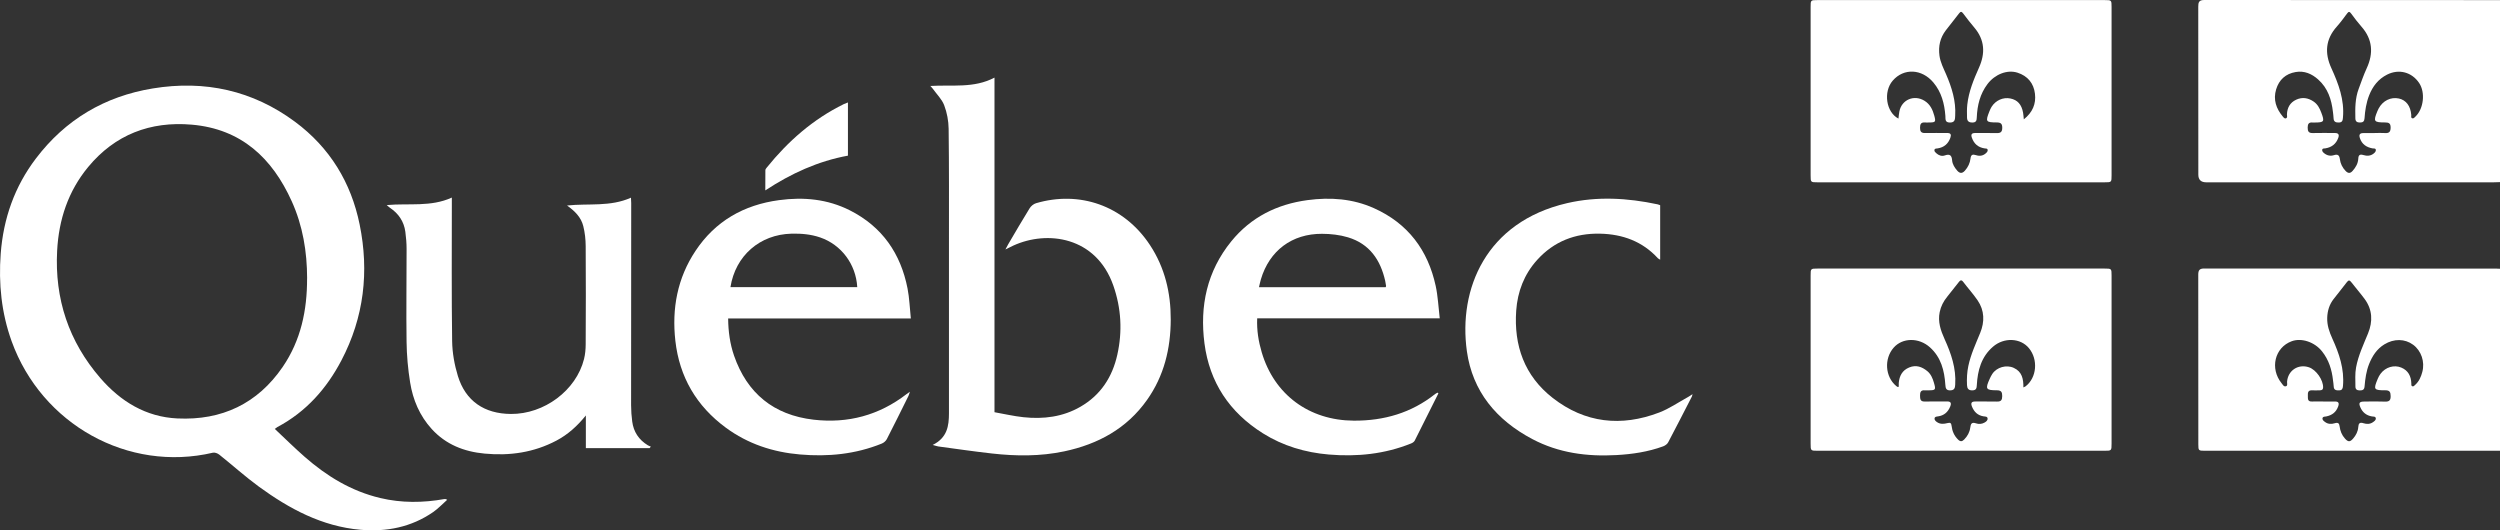 <svg width="132" height="28" viewBox="0 0 132 28" fill="none" xmlns="http://www.w3.org/2000/svg">
<rect x="0" y="0" width="132" height="28" fill="#333333" stroke="none"/>
<g clip-path="url(#clip0_368_1831)">
<path d="M14.511 22.648C15.043 23.148 15.551 23.651 16.088 24.121C17.25 25.139 18.543 25.931 20.074 26.295C21.202 26.564 22.335 26.552 23.47 26.349C23.502 26.343 23.535 26.343 23.61 26.391C23.364 26.608 23.138 26.852 22.87 27.038C21.716 27.834 20.413 28.092 19.032 27.972C16.997 27.794 15.274 26.863 13.67 25.695C12.947 25.167 12.28 24.564 11.579 24.006C11.493 23.937 11.343 23.879 11.244 23.902C6.767 24.953 2.198 22.407 0.613 18.015C0.075 16.517 -0.081 14.973 0.038 13.392C0.178 11.541 0.767 9.853 1.897 8.367C3.449 6.322 5.52 5.087 8.07 4.669C10.816 4.22 13.345 4.774 15.581 6.433C17.42 7.799 18.538 9.64 18.989 11.852C19.497 14.343 19.22 16.753 18.027 19.028C17.245 20.519 16.164 21.742 14.643 22.55C14.623 22.561 14.604 22.579 14.511 22.646V22.648ZM16.216 14.7C16.214 13.289 15.988 11.919 15.403 10.626C14.377 8.355 12.747 6.809 10.126 6.582C7.93 6.392 6.07 7.11 4.658 8.814C3.598 10.094 3.104 11.596 3.017 13.237C2.882 15.776 3.626 18.031 5.301 19.965C6.366 21.194 7.699 22.016 9.367 22.094C11.711 22.206 13.6 21.312 14.925 19.375C15.889 17.967 16.218 16.375 16.214 14.701L16.216 14.7Z" fill="white"/>
<path d="M49.244 23.494C50.018 23.113 50.105 22.485 50.105 21.817C50.105 18.827 50.105 15.836 50.105 12.846C50.105 10.831 50.114 8.815 50.088 6.799C50.083 6.384 50.002 5.95 49.855 5.562C49.735 5.243 49.464 4.981 49.259 4.695C49.228 4.651 49.189 4.614 49.123 4.539C50.275 4.467 51.419 4.673 52.509 4.098C52.509 7.056 52.509 9.987 52.509 12.919C52.509 15.851 52.509 18.78 52.509 21.765C53.021 21.856 53.528 21.974 54.041 22.029C55.094 22.14 56.116 22.015 57.048 21.476C58.121 20.857 58.733 19.902 58.994 18.73C59.27 17.499 59.202 16.272 58.784 15.079C57.878 12.49 55.299 12.144 53.503 12.967C53.379 13.024 53.259 13.086 53.086 13.172C53.15 13.052 53.188 12.975 53.231 12.901C53.606 12.265 53.975 11.625 54.364 10.998C54.435 10.881 54.572 10.768 54.702 10.73C56.965 10.062 59.326 10.821 60.724 12.947C61.508 14.14 61.82 15.469 61.815 16.877C61.81 18.407 61.464 19.845 60.563 21.117C59.494 22.628 57.98 23.453 56.189 23.832C54.925 24.099 53.648 24.088 52.372 23.944C51.426 23.838 50.486 23.7 49.544 23.573C49.471 23.563 49.403 23.535 49.247 23.493L49.244 23.494Z" fill="white"/>
<path d="M75.948 20.769C75.532 21.602 75.118 22.435 74.697 23.265C74.663 23.331 74.579 23.386 74.505 23.415C73.11 23.976 71.656 24.125 70.165 23.999C68.916 23.893 67.742 23.545 66.681 22.879C64.914 21.769 63.863 20.185 63.596 18.133C63.339 16.156 63.728 14.322 65.014 12.74C66.044 11.473 67.417 10.783 69.04 10.566C70.244 10.405 71.424 10.49 72.541 10.99C74.346 11.798 75.395 13.212 75.805 15.097C75.924 15.645 75.947 16.213 76.018 16.808H66.38C66.352 17.439 66.449 18.027 66.619 18.602C67.281 20.839 69.119 22.197 71.481 22.211C73.077 22.22 74.526 21.799 75.781 20.8C75.818 20.771 75.866 20.754 75.908 20.731C75.92 20.743 75.933 20.757 75.946 20.769H75.948ZM73.164 15.161C73.175 15.131 73.187 15.115 73.185 15.1C73.171 15.008 73.158 14.916 73.138 14.827C72.888 13.723 72.311 12.873 71.171 12.53C70.736 12.399 70.262 12.347 69.805 12.345C68.211 12.339 67.028 13.234 66.576 14.745C66.537 14.878 66.51 15.014 66.474 15.163H73.165L73.164 15.161Z" fill="white"/>
<path d="M48.095 16.815H38.446C38.453 17.502 38.542 18.154 38.758 18.779C39.446 20.763 40.846 21.915 42.962 22.16C44.77 22.368 46.414 21.927 47.859 20.814C47.898 20.783 47.94 20.757 48.043 20.684C48.001 20.804 47.989 20.861 47.963 20.912C47.587 21.671 47.212 22.431 46.825 23.184C46.773 23.285 46.661 23.38 46.555 23.422C45.168 23.983 43.721 24.125 42.239 23.996C40.808 23.873 39.489 23.437 38.33 22.586C36.769 21.439 35.875 19.902 35.659 17.995C35.468 16.294 35.763 14.687 36.726 13.241C37.768 11.676 39.269 10.817 41.138 10.567C42.433 10.392 43.692 10.511 44.87 11.105C46.587 11.972 47.559 13.395 47.919 15.235C48.017 15.737 48.033 16.256 48.092 16.814L48.095 16.815ZM38.568 15.16H45.263C45.193 13.947 44.419 12.921 43.305 12.537C42.812 12.368 42.303 12.325 41.786 12.338C40.12 12.381 38.831 13.501 38.568 15.16Z" fill="white"/>
<path d="M29.94 10.851C31.068 10.73 32.217 10.931 33.315 10.438C33.32 10.545 33.328 10.634 33.328 10.723C33.326 14.281 33.321 17.839 33.322 21.396C33.322 21.683 33.344 21.971 33.381 22.256C33.451 22.799 33.729 23.22 34.204 23.51C34.253 23.54 34.309 23.557 34.363 23.58L34.302 23.66H30.933V21.936C30.488 22.489 29.988 22.943 29.375 23.266C28.187 23.892 26.916 24.076 25.588 23.95C24.5 23.848 23.541 23.47 22.796 22.653C22.157 21.952 21.801 21.109 21.655 20.195C21.541 19.488 21.476 18.766 21.467 18.05C21.443 16.415 21.47 14.78 21.468 13.145C21.468 12.841 21.442 12.536 21.402 12.236C21.328 11.695 21.045 11.275 20.588 10.97C20.546 10.942 20.51 10.906 20.419 10.828C21.592 10.722 22.749 10.94 23.857 10.432C23.857 10.553 23.857 10.65 23.857 10.747C23.857 13.169 23.839 15.593 23.873 18.015C23.882 18.631 23.996 19.265 24.177 19.856C24.584 21.176 25.57 21.845 26.971 21.857C28.735 21.872 30.424 20.611 30.837 18.956C30.9 18.705 30.923 18.438 30.924 18.178C30.933 16.45 30.937 14.722 30.924 12.994C30.922 12.642 30.883 12.283 30.798 11.942C30.683 11.471 30.346 11.139 29.941 10.852L29.94 10.851Z" fill="white"/>
<path d="M87.657 10.836V13.712C87.599 13.675 87.56 13.661 87.535 13.634C86.719 12.745 85.678 12.364 84.486 12.338C83.17 12.309 82.047 12.746 81.163 13.722C80.475 14.482 80.127 15.396 80.056 16.398C79.926 18.242 80.487 19.844 81.984 21.011C83.688 22.34 85.6 22.548 87.609 21.78C88.146 21.574 88.63 21.236 89.139 20.956C89.204 20.921 89.263 20.878 89.365 20.811C89.345 20.886 89.342 20.916 89.329 20.942C88.914 21.748 88.502 22.557 88.078 23.358C88.031 23.449 87.915 23.529 87.814 23.567C87.019 23.858 86.189 23.981 85.348 24.028C83.799 24.115 82.299 23.919 80.91 23.185C79.01 22.182 77.748 20.669 77.451 18.544C76.995 15.274 78.443 11.722 82.743 10.726C84.336 10.358 85.928 10.451 87.514 10.787C87.563 10.798 87.61 10.82 87.658 10.836H87.657Z" fill="white"/>
<path d="M44.771 5.409V8.218C43.193 8.508 41.774 9.156 40.408 10.053C40.408 9.666 40.406 9.324 40.412 8.984C40.412 8.939 40.451 8.891 40.482 8.852C41.606 7.458 42.927 6.295 44.557 5.495C44.617 5.466 44.682 5.444 44.772 5.409H44.771Z" fill="white"/>
<path d="M132 9.616C131.889 9.62 131.777 9.626 131.665 9.626C126.606 9.626 121.547 9.626 116.489 9.626C116.212 9.626 116.073 9.492 116.072 9.225C116.072 6.269 116.073 3.312 116.068 0.357C116.068 0.128 116.099 0 116.385 0C121.555 0.007 126.726 0.006 131.897 0.006C131.932 0.006 131.966 0.007 132 0.008V9.616ZM125.388 7.024C125.568 7.023 125.749 7.012 125.928 7.025C126.156 7.042 126.225 6.949 126.225 6.73C126.225 6.504 126.121 6.465 125.925 6.465C125.335 6.465 125.303 6.412 125.527 5.867C125.547 5.82 125.568 5.774 125.592 5.729C125.813 5.316 126.234 5.109 126.661 5.201C127.043 5.285 127.278 5.597 127.315 6.069C127.32 6.132 127.283 6.22 127.367 6.247C127.441 6.27 127.489 6.199 127.538 6.153C127.972 5.737 128.065 4.883 127.732 4.384C127.345 3.806 126.665 3.625 126.04 3.939C125.573 4.174 125.277 4.558 125.091 5.033C124.938 5.424 124.874 5.834 124.847 6.248C124.836 6.414 124.762 6.469 124.606 6.469C124.449 6.469 124.366 6.414 124.363 6.248C124.351 5.722 124.348 5.2 124.537 4.694C124.673 4.328 124.799 3.96 124.962 3.604C125.325 2.817 125.277 2.077 124.683 1.404C124.492 1.188 124.316 0.956 124.146 0.723C124.062 0.609 124.012 0.593 123.923 0.717C123.752 0.95 123.579 1.184 123.387 1.4C122.786 2.069 122.732 2.803 123.094 3.594C123.474 4.426 123.794 5.272 123.707 6.212C123.695 6.35 123.681 6.461 123.5 6.469C123.327 6.475 123.217 6.431 123.212 6.239C123.209 6.128 123.191 6.019 123.179 5.91C123.105 5.254 122.91 4.648 122.393 4.191C122.061 3.897 121.672 3.725 121.213 3.803C120.68 3.893 120.333 4.213 120.18 4.718C120.016 5.259 120.18 5.735 120.534 6.157C120.576 6.207 120.631 6.278 120.703 6.246C120.791 6.206 120.749 6.11 120.751 6.039C120.764 5.686 120.914 5.414 121.24 5.263C121.563 5.114 121.874 5.166 122.165 5.366C122.373 5.51 122.477 5.719 122.563 5.944C122.745 6.425 122.716 6.466 122.214 6.469C122.179 6.469 122.145 6.472 122.111 6.469C121.904 6.447 121.846 6.546 121.845 6.737C121.844 6.938 121.9 7.033 122.122 7.025C122.508 7.013 122.894 7.024 123.282 7.023C123.475 7.023 123.522 7.113 123.459 7.283C123.343 7.6 123.114 7.778 122.78 7.833C122.718 7.844 122.627 7.82 122.612 7.912C122.601 7.983 122.655 8.04 122.708 8.084C122.864 8.213 123.044 8.253 123.237 8.191C123.436 8.127 123.519 8.202 123.544 8.396C123.575 8.637 123.675 8.847 123.849 9.027C123.979 9.159 124.089 9.166 124.214 9.027C124.384 8.838 124.507 8.626 124.518 8.37C124.527 8.188 124.601 8.13 124.78 8.185C124.977 8.246 125.172 8.239 125.339 8.099C125.399 8.05 125.458 7.984 125.443 7.906C125.426 7.817 125.331 7.847 125.269 7.835C124.951 7.775 124.715 7.621 124.606 7.304C124.544 7.125 124.581 7.023 124.792 7.027C124.989 7.029 125.187 7.027 125.384 7.027L125.388 7.024Z" fill="white"/>
<path d="M132 23.799C126.804 23.799 121.608 23.8 116.412 23.8C116.087 23.8 116.072 23.787 116.072 23.475C116.072 20.484 116.073 17.495 116.068 14.505C116.068 14.271 116.131 14.176 116.387 14.177C121.524 14.183 126.659 14.182 131.795 14.182C131.864 14.182 131.933 14.188 132.001 14.191V23.799H132ZM122.662 21.197V21.2C122.868 21.2 123.074 21.203 123.28 21.2C123.48 21.195 123.516 21.287 123.457 21.456C123.351 21.759 123.136 21.925 122.824 21.988C122.754 22.002 122.649 21.985 122.629 22.079C122.61 22.172 122.694 22.23 122.762 22.281C122.92 22.401 123.104 22.399 123.278 22.346C123.454 22.292 123.512 22.356 123.532 22.513C123.562 22.754 123.648 22.972 123.814 23.156C123.983 23.345 124.083 23.346 124.25 23.15C124.396 22.978 124.5 22.781 124.516 22.555C124.53 22.358 124.585 22.277 124.803 22.349C124.966 22.402 125.145 22.398 125.297 22.288C125.367 22.238 125.451 22.18 125.443 22.091C125.432 21.978 125.312 22 125.236 21.987C124.938 21.935 124.738 21.769 124.624 21.5C124.53 21.277 124.576 21.206 124.82 21.202C125.189 21.197 125.559 21.19 125.928 21.205C126.154 21.213 126.23 21.136 126.226 20.913C126.222 20.707 126.182 20.605 125.942 20.607C125.332 20.609 125.31 20.565 125.545 20C125.583 19.907 125.633 19.815 125.693 19.735C125.954 19.385 126.409 19.248 126.79 19.409C127.158 19.564 127.303 19.863 127.318 20.24C127.321 20.295 127.3 20.37 127.371 20.396C127.437 20.42 127.478 20.358 127.522 20.32C127.728 20.136 127.831 19.893 127.898 19.638C128.042 19.099 127.842 18.519 127.414 18.203C126.976 17.88 126.399 17.873 125.892 18.184C125.494 18.429 125.26 18.795 125.091 19.213C124.937 19.596 124.884 19.999 124.849 20.404C124.835 20.575 124.75 20.616 124.598 20.614C124.455 20.613 124.366 20.565 124.366 20.41C124.366 20.073 124.338 19.734 124.401 19.397C124.518 18.766 124.793 18.191 125.033 17.602C125.288 16.975 125.27 16.356 124.856 15.791C124.635 15.489 124.385 15.208 124.157 14.91C124.066 14.792 124.01 14.77 123.91 14.903C123.685 15.202 123.446 15.49 123.217 15.786C122.99 16.078 122.888 16.412 122.877 16.779C122.865 17.172 122.987 17.527 123.148 17.878C123.51 18.672 123.788 19.487 123.709 20.379C123.697 20.513 123.669 20.609 123.506 20.611C123.355 20.614 123.229 20.603 123.22 20.409C123.215 20.299 123.196 20.191 123.183 20.081C123.122 19.524 122.962 19.004 122.606 18.555C122.214 18.059 121.522 17.826 121.003 18.017C120.104 18.346 119.837 19.456 120.469 20.236C120.531 20.311 120.586 20.435 120.705 20.392C120.797 20.358 120.753 20.242 120.757 20.161C120.799 19.565 121.341 19.202 121.909 19.392C122.296 19.522 122.675 20.069 122.66 20.464C122.655 20.581 122.586 20.605 122.492 20.608C122.355 20.611 122.217 20.617 122.08 20.61C121.864 20.598 121.848 20.729 121.855 20.889C121.861 21.04 121.824 21.209 122.072 21.2C122.269 21.192 122.466 21.199 122.664 21.199L122.662 21.197Z" fill="white"/>
<path d="M103.521 9.626C101.004 9.626 98.488 9.626 95.971 9.626C95.603 9.626 95.602 9.625 95.601 9.258C95.601 6.293 95.601 3.328 95.601 0.363C95.601 0.01 95.604 0.005 95.956 0.005C101.015 0.005 106.075 0.005 111.134 0.005C111.486 0.005 111.491 0.01 111.491 0.362C111.491 3.327 111.491 6.292 111.491 9.257C111.491 9.625 111.489 9.626 111.122 9.626C108.588 9.626 106.054 9.626 103.52 9.626H103.521ZM106.858 6.301C107.319 5.936 107.511 5.486 107.446 4.949C107.38 4.4 107.066 4.011 106.522 3.837C105.984 3.665 105.332 3.92 104.941 4.436C104.545 4.959 104.401 5.562 104.374 6.199C104.368 6.348 104.352 6.464 104.155 6.469C103.961 6.473 103.863 6.403 103.859 6.209C103.855 5.981 103.847 5.753 103.873 5.524C103.949 4.832 104.211 4.199 104.492 3.569C104.828 2.818 104.799 2.108 104.244 1.455C104.041 1.216 103.846 0.967 103.658 0.714C103.571 0.598 103.52 0.598 103.433 0.714C103.207 1.013 102.968 1.301 102.741 1.599C102.436 1.998 102.338 2.446 102.404 2.941C102.452 3.293 102.615 3.601 102.752 3.919C103.054 4.619 103.28 5.334 103.234 6.108C103.224 6.285 103.235 6.471 102.958 6.47C102.681 6.47 102.728 6.283 102.716 6.12C102.667 5.475 102.513 4.868 102.082 4.355C101.473 3.63 100.518 3.585 99.935 4.259C99.427 4.849 99.586 5.924 100.237 6.262C100.253 6.136 100.263 6.011 100.286 5.889C100.404 5.263 101.066 4.982 101.614 5.321C101.913 5.506 102.045 5.793 102.131 6.111C102.218 6.437 102.197 6.465 101.867 6.467C101.79 6.467 101.712 6.473 101.636 6.467C101.42 6.449 101.379 6.567 101.378 6.748C101.377 6.937 101.436 7.029 101.643 7.024C102.029 7.015 102.415 7.025 102.803 7.022C103.004 7.019 103.038 7.107 102.978 7.277C102.864 7.594 102.646 7.782 102.307 7.835C102.244 7.845 102.155 7.829 102.138 7.918C102.124 7.992 102.184 8.042 102.234 8.088C102.363 8.205 102.52 8.265 102.685 8.207C102.952 8.113 103.052 8.202 103.072 8.469C103.09 8.674 103.204 8.851 103.34 9.009C103.475 9.162 103.603 9.172 103.747 9.011C103.911 8.826 104.015 8.611 104.042 8.373C104.065 8.168 104.152 8.133 104.329 8.191C104.521 8.254 104.703 8.231 104.856 8.09C104.906 8.044 104.96 7.988 104.949 7.917C104.935 7.824 104.845 7.845 104.783 7.835C104.444 7.781 104.227 7.591 104.116 7.274C104.053 7.098 104.102 7.021 104.297 7.023C104.675 7.028 105.054 7.016 105.431 7.027C105.642 7.033 105.719 6.955 105.719 6.746C105.719 6.535 105.642 6.466 105.431 6.465C104.845 6.463 104.824 6.424 105.045 5.868C105.076 5.789 105.112 5.712 105.156 5.64C105.373 5.295 105.767 5.122 106.149 5.2C106.522 5.275 106.74 5.515 106.818 5.946C106.837 6.051 106.842 6.159 106.858 6.304V6.301Z" fill="white"/>
<path d="M103.533 23.8C101.017 23.8 98.501 23.8 95.984 23.8C95.602 23.8 95.601 23.8 95.601 23.418C95.601 20.461 95.601 17.506 95.601 14.55C95.601 14.183 95.602 14.18 95.97 14.18C101.02 14.18 106.07 14.18 111.119 14.18C111.489 14.18 111.491 14.182 111.491 14.549C111.491 17.505 111.491 20.46 111.491 23.416C111.491 23.799 111.491 23.8 111.108 23.8C108.583 23.8 106.058 23.8 103.533 23.8ZM106.835 20.455C106.894 20.426 106.927 20.416 106.952 20.397C107.543 19.941 107.625 18.984 107.126 18.381C106.68 17.841 105.812 17.804 105.232 18.304C104.61 18.84 104.42 19.557 104.376 20.331C104.367 20.489 104.351 20.609 104.139 20.611C103.933 20.614 103.867 20.516 103.858 20.335C103.841 19.995 103.858 19.659 103.928 19.325C104.056 18.714 104.319 18.154 104.553 17.58C104.794 16.992 104.787 16.398 104.416 15.856C104.186 15.519 103.909 15.216 103.663 14.89C103.558 14.749 103.497 14.8 103.414 14.907C103.217 15.164 103.016 15.416 102.813 15.667C102.615 15.909 102.478 16.173 102.415 16.482C102.311 16.993 102.468 17.449 102.674 17.904C103.02 18.667 103.292 19.449 103.235 20.305C103.224 20.466 103.207 20.603 102.984 20.611C102.749 20.62 102.727 20.494 102.714 20.31C102.663 19.567 102.49 18.869 101.902 18.34C101.318 17.815 100.453 17.822 99.984 18.358C99.472 18.944 99.533 19.89 100.117 20.378C100.154 20.408 100.192 20.452 100.254 20.42C100.254 20.355 100.249 20.288 100.254 20.222C100.288 19.851 100.433 19.556 100.805 19.402C101.17 19.251 101.48 19.366 101.758 19.593C101.95 19.748 102.043 19.972 102.11 20.203C102.222 20.587 102.205 20.608 101.811 20.609C101.751 20.609 101.691 20.614 101.631 20.609C101.411 20.588 101.377 20.713 101.378 20.892C101.381 21.07 101.389 21.209 101.633 21.201C102.019 21.189 102.406 21.203 102.793 21.196C103.015 21.191 103.041 21.292 102.971 21.466C102.853 21.756 102.65 21.939 102.328 21.985C102.255 21.996 102.157 21.996 102.144 22.092C102.135 22.172 102.198 22.233 102.261 22.279C102.437 22.407 102.636 22.391 102.828 22.339C102.977 22.299 103.027 22.339 103.044 22.487C103.077 22.762 103.179 23.007 103.385 23.209C103.504 23.326 103.595 23.321 103.709 23.206C103.883 23.029 103.998 22.82 104.029 22.581C104.056 22.369 104.107 22.274 104.346 22.356C104.481 22.402 104.637 22.392 104.772 22.318C104.863 22.268 104.96 22.2 104.944 22.088C104.93 21.985 104.813 21.995 104.732 21.983C104.418 21.933 104.232 21.745 104.119 21.465C104.048 21.286 104.086 21.195 104.303 21.199C104.681 21.206 105.06 21.191 105.437 21.203C105.658 21.211 105.715 21.117 105.717 20.916C105.717 20.712 105.675 20.607 105.434 20.607C104.849 20.607 104.812 20.539 105.06 19.993C105.098 19.908 105.141 19.823 105.192 19.746C105.427 19.387 105.939 19.243 106.33 19.425C106.762 19.625 106.841 20.004 106.835 20.458V20.455Z" fill="white"/>
</g>
<defs>
<clipPath id="clip0_368_1831">
<rect width="132" height="28" fill="white"/>
</clipPath>
</defs>
</svg>
